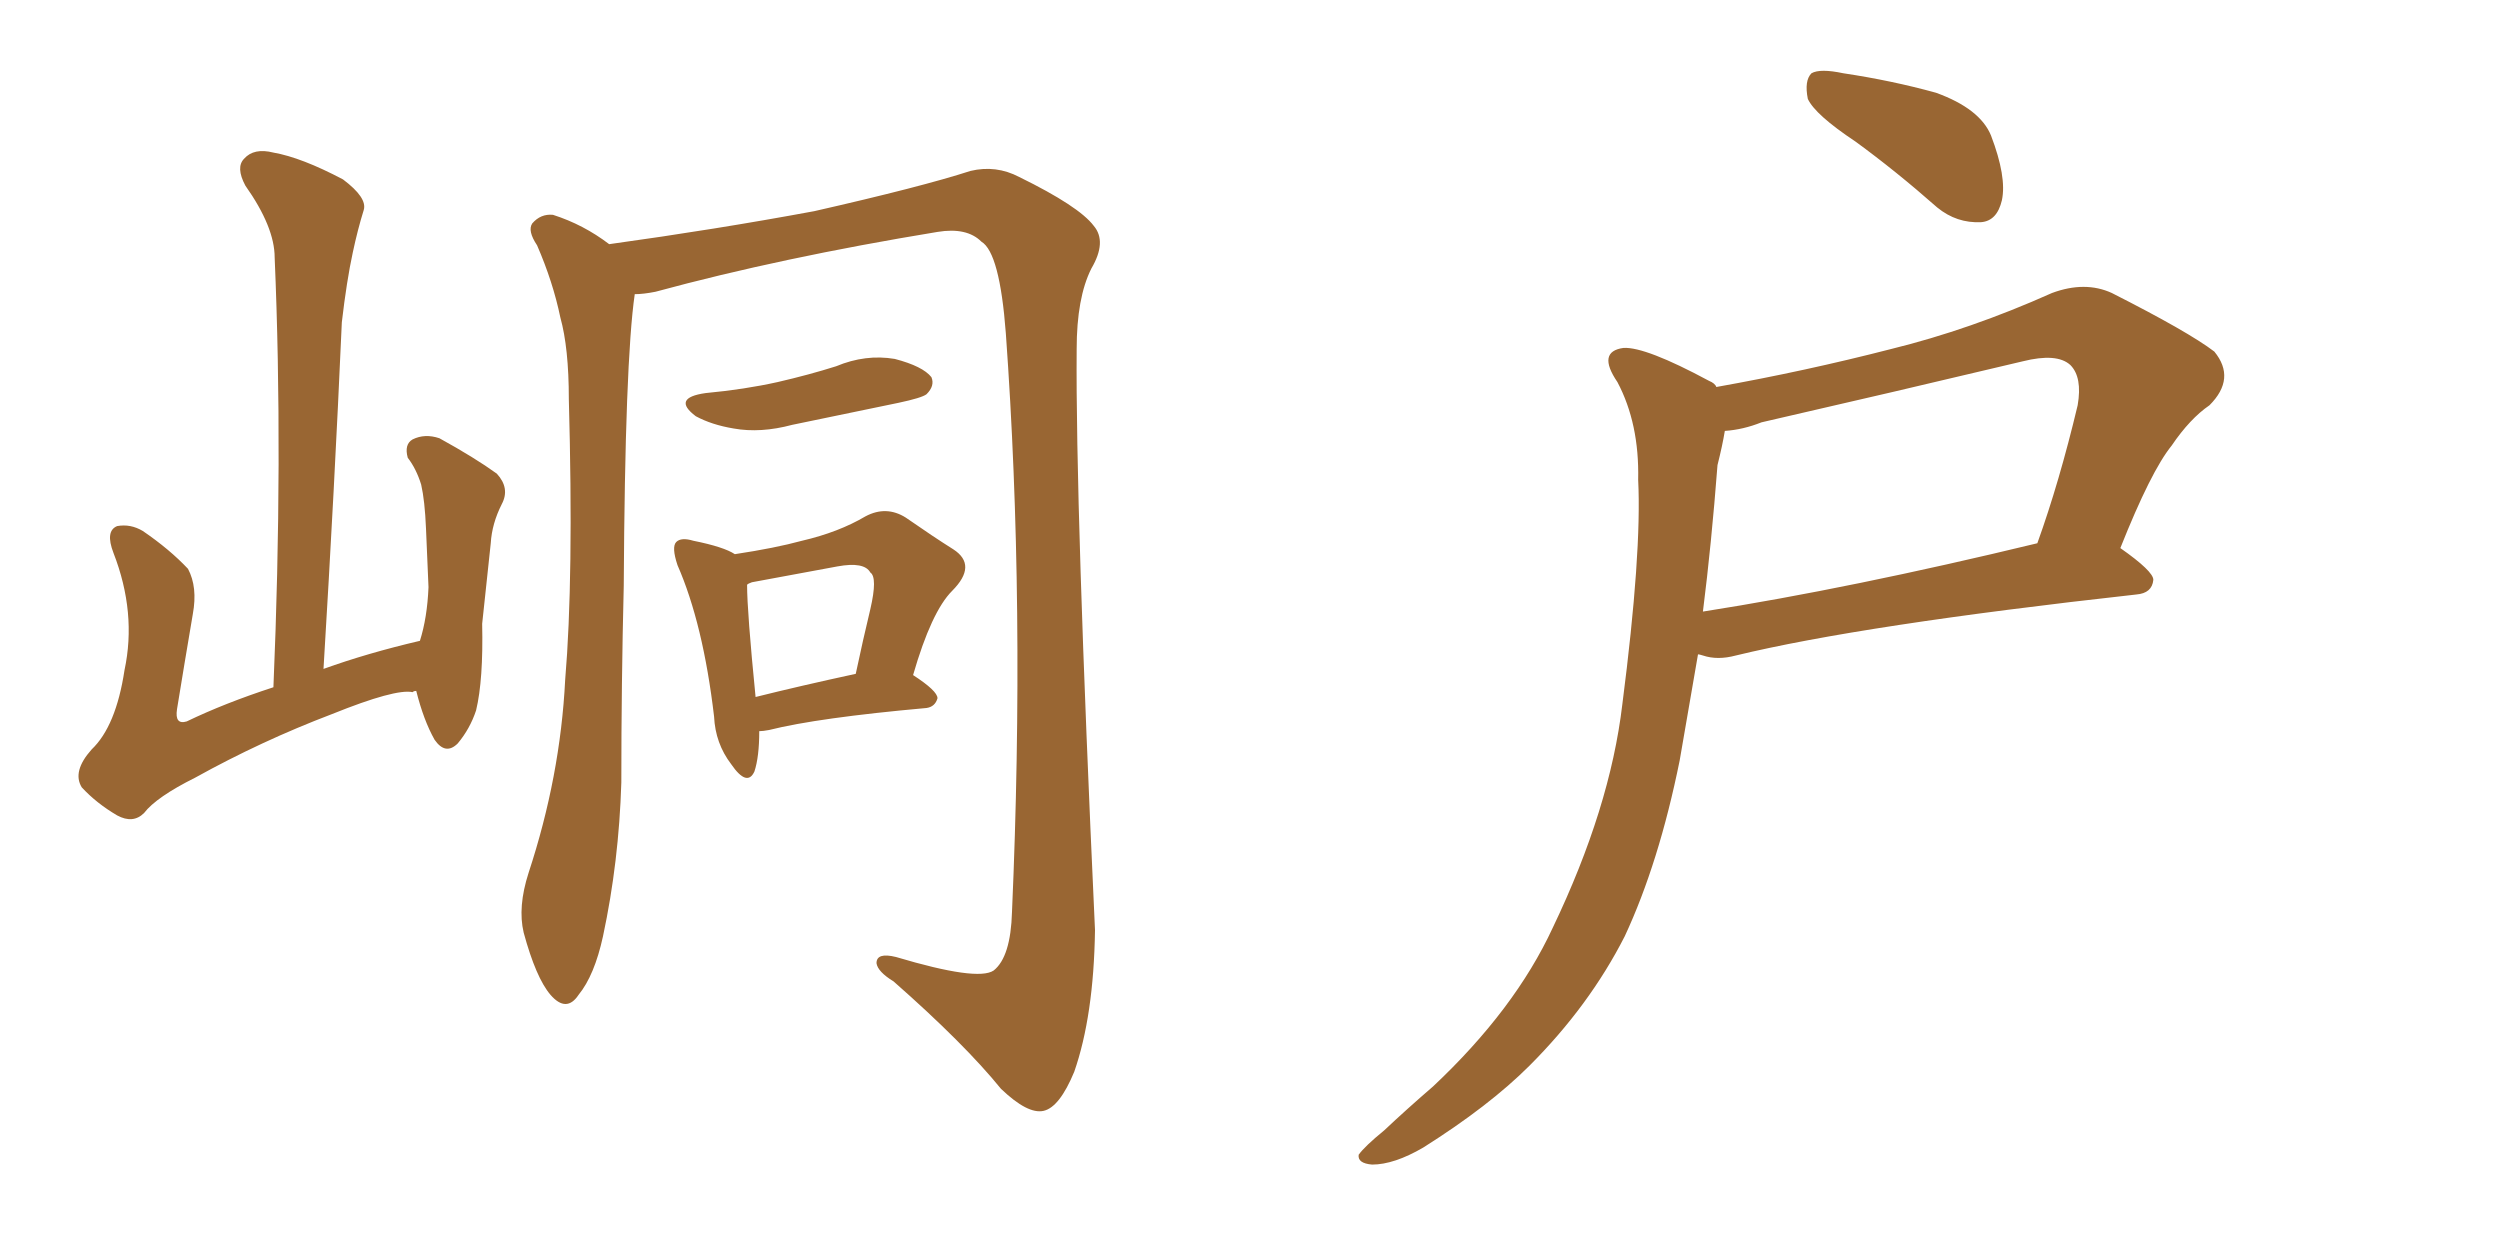 <svg xmlns="http://www.w3.org/2000/svg" xmlns:xlink="http://www.w3.org/1999/xlink" width="300" height="150"><path fill="#996633" padding="10" d="M49.95 82.91L49.95 82.91Q49.66 82.91 49.51 83.06L49.51 83.06Q47.46 82.62 39.84 85.69L39.84 85.69Q31.35 88.92 23.44 93.31L23.44 93.31Q18.75 95.65 17.29 97.56L17.29 97.56Q15.97 98.88 14.06 97.85L14.06 97.85Q11.57 96.39 9.81 94.48L9.81 94.48Q8.64 92.58 10.99 89.94L10.99 89.94Q13.92 87.16 14.94 80.42L14.94 80.42Q16.41 73.54 13.62 66.36L13.62 66.36Q12.60 63.72 14.06 63.13L14.06 63.13Q15.67 62.84 17.14 63.72L17.14 63.72Q20.36 65.92 22.56 68.26L22.56 68.26Q23.73 70.46 23.14 73.68L23.14 73.68Q22.12 79.69 21.24 85.11L21.24 85.11Q20.95 87.01 22.41 86.57L22.41 86.57Q26.95 84.38 32.81 82.47L32.81 82.47Q33.98 54.79 32.96 30.91L32.96 30.91Q32.96 27.25 29.44 22.27L29.44 22.27Q28.27 20.07 29.30 19.04L29.30 19.04Q30.47 17.72 32.81 18.31L32.81 18.31Q36.18 18.90 41.16 21.53L41.16 21.53Q44.09 23.73 43.65 25.20L43.65 25.20Q42.92 27.54 42.33 30.32L42.33 30.32Q41.60 33.69 41.02 38.67L41.02 38.67Q40.14 58.59 38.82 80.27L38.82 80.27Q44.09 78.37 50.39 76.90L50.39 76.90Q51.27 74.12 51.42 70.46L51.42 70.46Q51.27 66.65 51.12 63.43L51.12 63.43Q50.98 60.06 50.54 58.15L50.54 58.15Q49.95 56.25 48.93 54.93L48.93 54.93Q48.49 53.32 49.51 52.73L49.51 52.73Q50.98 52.00 52.73 52.59L52.73 52.59Q56.98 54.93 59.62 56.84L59.62 56.84Q61.23 58.59 60.21 60.50L60.21 60.50Q59.03 62.84 58.89 65.19L58.89 65.19Q58.45 69.43 57.86 74.85L57.86 74.85Q58.01 81.59 57.13 85.25L57.13 85.25Q56.40 87.45 54.93 89.21L54.93 89.21Q53.47 90.67 52.15 88.77L52.15 88.77Q50.83 86.43 49.95 82.91ZM76.17 35.30L76.17 35.30Q75 43.36 74.85 70.31L74.85 70.31Q74.56 82.03 74.56 93.90L74.56 93.90Q74.27 103.42 72.36 112.35L72.36 112.35Q71.34 117.04 69.43 119.38L69.43 119.38Q67.97 121.58 66.06 119.38L66.06 119.38Q64.31 117.33 62.84 111.91L62.84 111.91Q62.11 108.84 63.43 104.74L63.43 104.74Q67.24 93.16 67.82 81.59L67.82 81.59Q68.85 69.43 68.26 47.90L68.26 47.90Q68.26 41.75 67.24 38.09L67.24 38.09Q66.36 33.84 64.45 29.44L64.45 29.44Q63.28 27.69 63.87 26.81L63.87 26.81Q64.89 25.63 66.36 25.78L66.36 25.78Q70.02 26.95 73.10 29.30L73.10 29.30Q85.84 27.54 97.71 25.34L97.71 25.34Q110.60 22.41 116.46 20.51L116.46 20.51Q119.53 19.78 122.31 21.24L122.31 21.24Q129.49 24.76 131.25 27.10L131.25 27.10Q132.86 29.00 130.96 32.23L130.96 32.23Q129.20 35.74 129.20 41.89L129.20 41.89Q129.05 60.64 131.40 111.62L131.40 111.62Q131.25 121.88 128.91 128.61L128.91 128.61Q127.15 132.86 125.24 133.30L125.24 133.30Q123.34 133.74 120.12 130.66L120.12 130.66Q115.72 125.24 107.23 117.77L107.23 117.77Q105.32 116.60 105.18 115.58L105.18 115.58Q105.18 114.26 107.52 114.84L107.52 114.84Q117.33 117.77 119.24 116.46L119.24 116.46Q121.29 114.84 121.44 109.42L121.44 109.42Q123.05 72.51 120.70 39.99L120.70 39.99Q119.97 30.32 117.77 29.00L117.77 29.00Q116.02 27.25 112.50 27.83L112.50 27.83Q93.75 30.91 78.66 35.01L78.66 35.01Q77.20 35.30 76.17 35.30ZM84.67 47.17L84.67 47.17Q89.36 46.73 93.31 45.85L93.31 45.85Q97.12 44.97 100.34 43.95L100.34 43.95Q103.86 42.48 107.37 43.07L107.37 43.07Q110.74 43.95 111.77 45.26L111.77 45.26Q112.21 46.29 111.18 47.31L111.18 47.31Q110.60 47.75 107.81 48.34L107.81 48.34Q101.37 49.66 95.07 50.98L95.07 50.98Q91.26 52.00 88.04 51.42L88.04 51.42Q85.40 50.98 83.50 49.95L83.50 49.95Q80.57 47.75 84.67 47.17ZM91.11 87.74L91.11 87.74Q91.11 90.82 90.53 92.58L90.53 92.58Q89.65 94.48 87.74 91.70L87.74 91.70Q85.84 89.21 85.69 85.99L85.69 85.99Q84.38 74.85 81.30 67.82L81.30 67.82Q80.57 65.63 81.15 65.04L81.15 65.04Q81.74 64.45 83.20 64.89L83.20 64.89Q86.87 65.63 88.18 66.50L88.18 66.50Q93.02 65.77 96.24 64.89L96.24 64.89Q100.63 63.87 103.86 61.96L103.86 61.96Q106.35 60.64 108.69 62.11L108.69 62.11Q112.06 64.45 114.40 65.92L114.40 65.92Q117.33 67.82 114.26 70.90L114.26 70.90Q111.77 73.39 109.57 81.01L109.57 81.01Q112.50 82.91 112.50 83.79L112.50 83.79Q112.21 84.81 111.18 84.96L111.18 84.96Q98.14 86.13 92.29 87.60L92.29 87.60Q91.55 87.74 91.11 87.74ZM90.67 83.64L90.67 83.64L90.67 83.64Q95.95 82.32 102.69 80.86L102.69 80.86Q103.56 76.76 104.44 73.10L104.44 73.10Q105.32 69.29 104.44 68.70L104.44 68.70Q103.71 67.38 100.49 67.97L100.49 67.97Q95.65 68.85 90.23 69.87L90.23 69.87Q89.79 70.02 89.65 70.17L89.65 70.17Q89.65 73.39 90.67 83.64ZM222.66 16.99L222.66 16.99Q217.82 13.77 216.94 11.87L216.94 11.87Q216.50 9.67 217.38 8.79L217.38 8.79Q218.41 8.20 221.19 8.79L221.19 8.79Q227.05 9.67 232.32 11.13L232.32 11.13Q237.60 13.04 238.92 16.26L238.92 16.26Q240.82 21.24 240.23 24.02L240.23 24.02Q239.65 26.51 237.74 26.66L237.74 26.66Q234.81 26.81 232.47 24.90L232.47 24.90Q227.49 20.51 222.66 16.99ZM205.96 46.44L205.96 46.44Q216.65 44.53 226.90 41.89L226.90 41.89Q236.43 39.55 246.24 35.16L246.24 35.16Q250.20 33.69 253.42 35.16L253.42 35.16Q262.65 39.84 265.72 42.19L265.72 42.19Q268.36 45.41 265.14 48.63L265.14 48.63Q262.79 50.24 260.60 53.47L260.60 53.47Q258.11 56.54 254.44 65.77L254.44 65.77Q258.40 68.55 258.40 69.58L258.40 69.58Q258.25 71.19 256.35 71.34L256.35 71.34Q223.39 75 208.30 78.66L208.30 78.66Q206.10 79.25 204.35 78.66L204.35 78.66Q203.91 78.52 203.76 78.52L203.76 78.52Q202.59 85.40 201.56 91.26L201.56 91.26Q199.07 103.56 194.97 112.35L194.97 112.35Q190.72 120.70 183.54 127.88L183.54 127.88Q178.71 132.71 170.80 137.70L170.80 137.70Q167.29 139.75 164.65 139.75L164.65 139.75Q162.89 139.60 163.04 138.57L163.04 138.57Q163.77 137.55 166.11 135.64L166.11 135.64Q168.75 133.15 171.97 130.37L171.97 130.37Q181.79 121.14 186.33 111.33L186.33 111.33Q193.21 96.97 194.68 84.52L194.68 84.52Q197.02 66.36 196.58 57.57L196.58 57.57Q196.73 50.83 194.09 45.85L194.09 45.85Q191.60 42.19 194.82 41.75L194.82 41.75Q197.46 41.60 205.08 45.70L205.08 45.70Q205.81 46.00 205.96 46.44ZM206.10 55.81L206.10 55.81L206.10 55.81Q205.37 65.33 204.35 73.39L204.35 73.39Q222.07 70.61 244.48 65.19L244.48 65.19Q247.12 57.86 249.32 48.63L249.32 48.63Q249.90 45.26 248.44 43.80L248.44 43.80Q246.83 42.33 242.72 43.36L242.72 43.36Q227.34 47.02 211.38 50.68L211.38 50.68Q209.18 51.56 206.98 51.71L206.98 51.71Q206.69 53.47 206.10 55.81Z"/></svg>